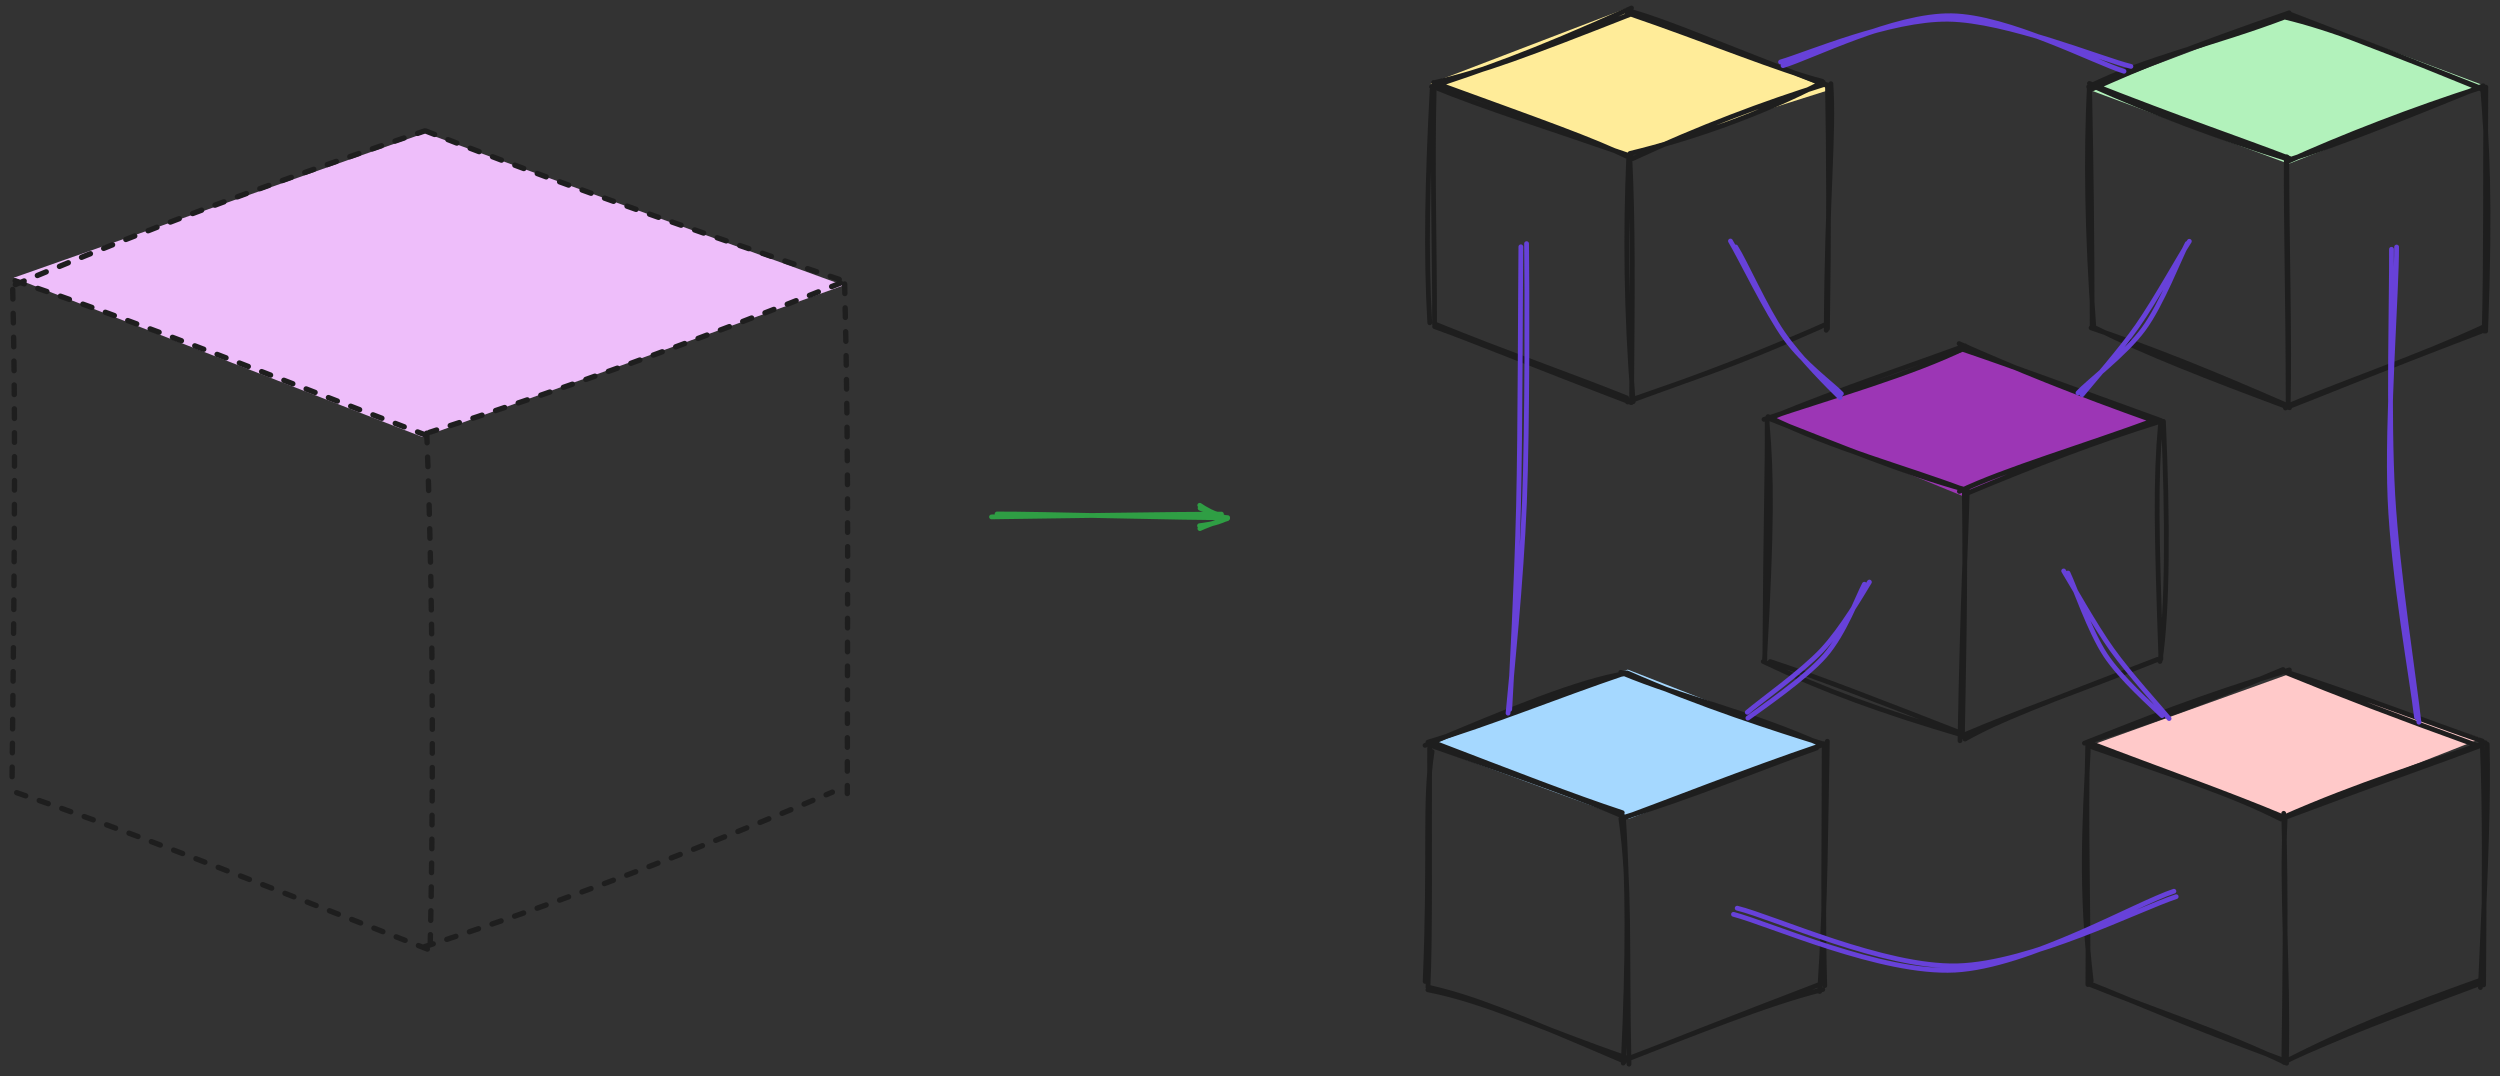 <svg version="1.1" xmlns="http://www.w3.org/2000/svg" viewBox="0 0 2093.498 901.149" width="6280.494" height="2703.446"><rect x="0" y="0" width="2093.498" height="901.149" fill="#333333" stroke="none"/><!-- svg-source:excalidraw --><defs><style class="style-fonts">
      </style></defs><g stroke-linecap="round" transform="translate(10.7 107.451) rotate(0 346.362 128.16)"><path d="M345.29 3.84 L695.79 131.5 L343.07 258.51 L0.72 125.13" stroke="none" stroke-width="0" fill="#eebefa" fill-rule="evenodd"></path><path d="M345.74 2.23 C440.42 39.3, 531.04 72.26, 694.56 127.34 M693.15 129.58 C572.48 178.14, 455.87 220.26, 348.98 254.6 M346.44 257.13 C222.57 210.08, 104.23 161.31, -1 126.69 M2.12 130.9 C78.45 99.4, 153.63 67.14, 344.95 2.19" stroke="#1e1e1e" stroke-width="4.5" fill="none" stroke-dasharray="8 12"></path></g><g stroke-linecap="round"><g transform="translate(13.377 661.716) rotate(0 342.119 67.374)"><path d="M0.59 2.06 C87.38 31.69, 172.94 65.98, 344.71 133.11 M341.79 131.17 C462.92 91.79, 585.31 43.71, 683.65 1.63" stroke="#1e1e1e" stroke-width="4.5" fill="none" stroke-dasharray="8 12"></path></g></g><mask></mask><g stroke-linecap="round"><g transform="translate(10.713 241.192) rotate(0 0.368 210.916)"><path d="M-0.08 1.21 C2.21 96.86, 1.88 197.15, -0.71 420.63" stroke="#1e1e1e" stroke-width="4.5" fill="none" stroke-dasharray="8 12"></path></g></g><mask></mask><g stroke-linecap="round"><g transform="translate(708.454 238.112) rotate(0 0.109 213.046)"><path d="M-1.15 -0.31 C2.65 148.1, 1 295.93, 1.07 426.41" stroke="#1e1e1e" stroke-width="4.5" fill="none" stroke-dasharray="8 12"></path></g></g><mask></mask><g stroke-linecap="round"><g transform="translate(358.511 361.275) rotate(0 1.199 218.875)"><path d="M-1.14 1.5 C5.23 169.03, 3.99 336.99, 1.62 436.25" stroke="#1e1e1e" stroke-width="4.5" fill="none" stroke-dasharray="8 12"></path></g></g><mask></mask><g stroke-linecap="round" transform="translate(1200.634 10) rotate(0 164.43 60.842)"><path d="M162.01 -3.26 L332.27 64.97 L162.83 118.65 L-2.72 59.85" stroke="none" stroke-width="0" fill="#ffec99" fill-rule="evenodd"></path><path d="M161.88 0.78 C227.99 23.36, 291.01 49.45, 325.24 58.01 M164.84 -0.57 C199.84 9.68, 233.7 25.28, 330.07 61.84 M326.06 58.66 C273.33 86.14, 214.69 106.29, 164.29 118.5 M327.75 60.46 C275.36 76.82, 222.73 96.81, 166.6 122.8 M165.74 122.82 C131.2 106.1, 92.24 92.72, -0.13 59.01 M165.52 120.95 C101.39 98.73, 38.14 78.67, -0.41 62.54 M-1.88 62.72 C40.28 48.45, 77.3 36.64, 165.59 -3.32 M0.2 59.22 C40.42 50.25, 80.36 35.09, 165.13 1.8" stroke="#1e1e1e" stroke-width="4" fill="none"></path></g><g stroke-linecap="round"><g transform="translate(1201.905 273.129) rotate(0 163.094 31.321)"><path d="M0.78 -1.37 C57.81 21.93, 115.74 42.11, 160.28 60.03 M-0.57 0.39 C36.08 13.6, 75.69 30.34, 164.12 64.06 M160.94 63.51 C201.49 48.18, 236.12 37.87, 322.46 0.67 M162.73 62.25 C206.13 46.71, 249.45 33.58, 326.76 -1.42" stroke="#1e1e1e" stroke-width="4" fill="none"></path></g></g><mask></mask><g stroke-linecap="round"><g transform="translate(1200.64 73.492) rotate(0 -2.291 98.124)"><path d="M-1.37 1.47 C-5.32 75.21, -6.73 139.85, -3.37 196.83 M0.39 -1.75 C-1.42 71.14, 0.89 141.74, 0.66 198" stroke="#1e1e1e" stroke-width="4" fill="none"></path></g></g><mask></mask><g stroke-linecap="round"><g transform="translate(1531.881 72.029) rotate(0 -0.274 101.297)"><path d="M1.32 -1.98 C4.11 41.77, -1.97 87.01, -2.59 204.57 M-1.56 -0.98 C-0.41 60.24, -0.28 118.91, -1.55 203.23" stroke="#1e1e1e" stroke-width="4" fill="none"></path></g></g><mask></mask><g stroke-linecap="round"><g transform="translate(1365.752 130.499) rotate(0 -0.798 103.249)"><path d="M-1.97 3.37 C-4.48 63.22, -4.26 129.2, 1.88 205.88 M-0.97 0.62 C1.79 56.72, 1.3 110.41, 0.54 204.93" stroke="#1e1e1e" stroke-width="4" fill="none"></path></g></g><mask></mask><g stroke-linecap="round" transform="translate(1750.397 11.933) rotate(0 164.43 60.842)"><path d="M168.19 -0.65 L331.29 60.23 L166.15 125.28 L-0.87 63.28" stroke="none" stroke-width="0" fill="#b2f2bb" fill-rule="evenodd"></path><path d="M161.95 2.17 C203.96 12.18, 243.97 28.77, 329.08 63.32 M165.97 -0.61 C225.86 22.29, 286.72 45.85, 328.48 62.49 M328.98 59.86 C269.09 84.23, 207.26 109.16, 166.53 121.86 M327.48 61.27 C271.43 79.01, 208.6 103.5, 165.39 123.24 M166.82 120.69 C125.33 104.74, 76.85 88.5, -0.72 57.92 M166.82 121.74 C107.55 103.49, 50.28 81.6, 0.5 59.28 M-1.33 60.7 C46.86 36.66, 103.16 25.08, 164.68 1.64 M1.85 62.47 C42.5 44.16, 82.14 28.01, 166.58 -1.21" stroke="#1e1e1e" stroke-width="4" fill="none"></path></g><g stroke-linecap="round"><g transform="translate(1751.668 275.062) rotate(0 163.295 32.858)"><path d="M2.17 -0.8 C45.33 20.71, 95.52 40.32, 165.6 66.4 M-0.61 -0.53 C48.46 16.03, 97.39 35.51, 164.76 64.97 M162.13 66.62 C198.25 52.59, 236.44 36.53, 325.82 2.53 M163.54 65.03 C217.93 42.5, 275.36 23.08, 327.2 -0.9" stroke="#1e1e1e" stroke-width="4" fill="none"></path></g></g><mask></mask><g stroke-linecap="round"><g transform="translate(1750.403 75.425) rotate(0 0.307 98.285)"><path d="M-0.8 -2.97 C-3.64 56.64, -2.83 118.02, 3 199.54 M-0.53 0 C0.82 64.14, 1.56 128.4, 1.57 198.19" stroke="#1e1e1e" stroke-width="4" fill="none"></path></g></g><mask></mask><g stroke-linecap="round"><g transform="translate(2081.645 73.963) rotate(0 -0.404 101.16)"><path d="M-2.66 -0.53 C0.89 45.53, 4.05 93.36, -0.16 203.32 M0 -1 C-0.5 70.28, 0.23 142.65, -1.38 203.28" stroke="#1e1e1e" stroke-width="4" fill="none"></path></g></g><mask></mask><g stroke-linecap="round"><g transform="translate(1915.515 132.433) rotate(0 -0.012 103.41)"><path d="M-0.53 -1.07 C-0.54 75.12, 1.93 145.94, 0.63 207.89 M-0.99 0.61 C-1.31 56.89, 0.42 109.76, 0.59 206.23" stroke="#1e1e1e" stroke-width="4" fill="none"></path></g></g><mask></mask><g stroke-linecap="round" transform="translate(1748.428 561.112) rotate(0 164.43 60.842)"><path d="M167.61 3.65 L329.2 57.32 L163.43 122.4 L1.7 63.29" stroke="none" stroke-width="0" fill="#ffc9c9" fill-rule="evenodd"></path><path d="M162.3 0.72 C211.71 20.86, 257.64 38.55, 325.06 62.83 M164.58 1.09 C224.3 20.23, 283.48 43.27, 330.33 59.42 M332.73 60.8 C282.04 78.99, 228.53 94.76, 163.26 123.5 M330.22 62.72 C294.17 76.43, 259.21 88.14, 166.99 122.71 M161.74 124.78 C118.84 103.13, 77.14 90.3, 1.67 63.85 M163.93 123.09 C114.67 102.47, 64.58 85.17, 0.48 60.61 M-2.92 61.22 C45.69 42.13, 91.42 23.33, 168.71 -0.16 M0.42 60.03 C50.92 43.57, 100.04 26.39, 163.39 -0.5" stroke="#1e1e1e" stroke-width="4" fill="none"></path></g><g stroke-linecap="round"><g transform="translate(1749.699 824.241) rotate(0 164.091 31.355)"><path d="M0.72 0.29 C55.89 22.66, 108.91 39.18, 165.11 66.13 M1.09 -0.16 C36.35 13.78, 74.04 30.98, 161.69 63.35 M163.07 65.28 C215.76 37.97, 263.27 19.63, 327.46 -3.42 M164.99 64.01 C208.49 43.73, 253.96 26.66, 326.67 -0.49" stroke="#1e1e1e" stroke-width="4" fill="none"></path></g></g><mask></mask><g stroke-linecap="round"><g transform="translate(1748.434 624.604) rotate(0 -0.165 99.338)"><path d="M0.29 3.47 C-2.63 62.6, -6.49 119.08, 2.73 196.82 M-0.16 -1.18 C-2.14 65.69, 0.64 131.02, -0.05 199.86" stroke="#1e1e1e" stroke-width="4" fill="none"></path></g></g><mask></mask><g stroke-linecap="round"><g transform="translate(2079.675 623.142) rotate(0 0.405 101.327)"><path d="M3.11 0.06 C4.22 43.72, 2.3 96.69, -2.6 203.83 M-1.06 -1.18 C1.44 57.91, 0.57 113.16, 0.12 201.6" stroke="#1e1e1e" stroke-width="4" fill="none"></path></g></g><mask></mask><g stroke-linecap="round"><g transform="translate(1913.545 681.611) rotate(0 0.12 103.673)"><path d="M0.06 3.54 C-3.11 67.19, 2.7 128.54, 1.14 205.43 M-1.17 -0.54 C1.02 71.72, -0.33 146.37, -1.08 207.89" stroke="#1e1e1e" stroke-width="4" fill="none"></path></g></g><mask></mask><g stroke-linecap="round" transform="translate(1195.654 562.159) rotate(0 164.43 60.842)"><path d="M167.45 -1.46 L329.99 62.2 L167.77 123.71 L0.34 62.36" stroke="none" stroke-width="0" fill="#a5d8ff" fill-rule="evenodd"></path><path d="M161.53 0.83 C213.58 22.57, 267.91 33.48, 332.23 62.39 M166.89 1.3 C227.43 28.02, 292.14 48.69, 330.49 60.59 M325.55 64.24 C276.26 81.62, 223.7 104.1, 163.42 122.56 M329.2 62.04 C266.18 83.45, 198.85 110.07, 164.75 122.58 M162.84 118.36 C121.3 104.67, 72.12 85.46, 3.05 58.98 M164.8 121.96 C127.87 106.02, 88.27 92.03, 1 61.53 M-2.35 62.04 C66.86 32.75, 127.56 7.55, 166.18 1.78 M0.13 59.3 C52.42 43.6, 107.18 21.02, 165.49 1.27" stroke="#1e1e1e" stroke-width="4" fill="none"></path></g><g stroke-linecap="round"><g transform="translate(1196.925 825.287) rotate(0 164.128 31.572)"><path d="M-1.22 3.59 C48.68 13.34, 94.46 36.51, 166.79 61.15 M-0.43 1.51 C36.67 9.88, 72.29 24.43, 163.62 63.54 M162.56 62.65 C222.26 40.13, 281.2 15.39, 329.48 3.35 M164.44 62.25 C208.36 44.97, 255.98 26.23, 325.38 -0.4" stroke="#1e1e1e" stroke-width="4" fill="none"></path></g></g><mask></mask><g stroke-linecap="round"><g transform="translate(1195.66 625.65) rotate(0 0.674 100.878)"><path d="M3.59 3.69 C-3.06 45.96, 2.21 88.68, -2.25 196.23 M1.51 0.74 C1.12 80.45, 2.19 157.99, 0.14 201.02" stroke="#1e1e1e" stroke-width="4" fill="none"></path></g></g><mask></mask><g stroke-linecap="round"><g transform="translate(1526.902 624.188) rotate(0 0.09 101.298)"><path d="M3.31 -3.48 C1.91 66.24, 2.03 127.99, -3.13 206.08 M0.66 -1.33 C0.68 73.65, -0.47 148.17, 1.16 201.2" stroke="#1e1e1e" stroke-width="4" fill="none"></path></g></g><mask></mask><g stroke-linecap="round"><g transform="translate(1360.772 682.658) rotate(0 -0.044 104.969)"><path d="M-3.46 3 C4.53 58.67, 1.3 107.98, 3.37 208.49 M-1.32 1.45 C2.4 57.76, 2.89 116.07, -1.47 207.61" stroke="#1e1e1e" stroke-width="4" fill="none"></path></g></g><mask></mask><g stroke-linecap="round" transform="translate(1479.261 290.276) rotate(0 164.43 60.842)"><path d="M167.06 3.39 L325.87 60.16 L164.29 125.11 L1.84 58.53" stroke="none" stroke-width="0" fill="#9c36b5" fill-rule="evenodd"></path><path d="M161.25 -2.57 C207.06 17.68, 255.79 37.75, 326.65 62.85 M163.26 1.89 C211.03 18.06, 255.06 34.71, 330.36 61.88 M326.5 60.99 C266.28 83.34, 198.57 103.19, 161.53 121.21 M330.03 62.51 C276.25 79.14, 226.05 98.59, 166.31 123.5 M165.84 119.97 C114.35 100.66, 56.1 85.49, 1.25 58.57 M166.64 119.81 C115.23 105.7, 63.48 84.11, 1.77 60.01 M-2.09 60.92 C56.59 41.06, 121.35 23.15, 167.95 0.19 M1.44 60.53 C63.28 34.99, 127.78 13.48, 166.28 -0.68" stroke="#1e1e1e" stroke-width="4" fill="none"></path></g><g stroke-linecap="round"><g transform="translate(1480.532 553.405) rotate(0 161.125 32.135)"><path d="M-3.98 0.55 C46.7 24.68, 95.3 42.27, 162.16 61.99 M1.86 0.56 C44.72 14.82, 89.46 32.38, 165 61.8 M164.94 65.5 C194.13 49.08, 226.31 37.26, 326.14 -1.23 M162.24 62.85 C209.84 42.41, 258.52 25.8, 326.23 -1.1" stroke="#1e1e1e" stroke-width="4" fill="none"></path></g></g><mask></mask><g stroke-linecap="round"><g transform="translate(1479.267 353.768) rotate(0 0.843 98.583)"><path d="M0.55 -1.47 C0.86 38.99, -0.72 81.28, -1.41 198.63 M0.56 1.29 C4.38 44.06, 4.64 86.84, -1.6 197.77" stroke="#1e1e1e" stroke-width="4" fill="none"></path></g></g><mask></mask><g stroke-linecap="round"><g transform="translate(1810.509 352.306) rotate(0 -0.263 101.086)"><path d="M-1.31 3.06 C-5.59 49.44, -4.61 94.32, -0.98 199.57 M1.16 0.54 C4.71 80.71, 4.91 158.43, -1.75 201.63" stroke="#1e1e1e" stroke-width="4" fill="none"></path></g></g><mask></mask><g stroke-linecap="round"><g transform="translate(1644.379 410.775) rotate(0 -0.024 103.78)"><path d="M3.04 -1.97 C2.15 40.36, -0.75 81.73, -3.09 209.53 M0.54 1.33 C1.81 82.53, -0.39 160.25, -1.05 206.17" stroke="#1e1e1e" stroke-width="4" fill="none"></path></g></g><mask></mask><g stroke-linecap="round"><g transform="translate(1490.593 56.085) rotate(0 147.144 -19.658)"><path d="M2.51 -1.11 C26.13 -8.23, 95.91 -43.68, 143.5 -42.9 C191.1 -42.11, 263.56 -3.93, 288.07 3.6 M0.43 -4.18 C23.44 -10.92, 91.94 -40.59, 140.85 -39.98 C189.75 -39.36, 268.75 -6.63, 293.85 -0.48" stroke="#6741d9" stroke-width="4" fill="none"></path></g></g><mask></mask><g stroke-linecap="round"><g transform="translate(1743.308 328.816) rotate(0 43.416 -62.511)"><path d="M0.15 1.75 C7.91 -7.86, 31.57 -34.49, 46.55 -55.91 C61.53 -77.32, 82.66 -115.54, 90.04 -126.77 M-3.21 0.22 C5.42 -9.23, 36.58 -32.49, 51.82 -53.34 C67.06 -74.2, 81.57 -112.37, 88.25 -124.92" stroke="#6741d9" stroke-width="4" fill="none"></path></g></g><mask></mask><g stroke-linecap="round"><g transform="translate(1450.5 203.987) rotate(0 45.024 63.363)"><path d="M-1.43 -2.17 C6.36 10.7, 29.1 57.97, 44.58 79.29 C60.07 100.61, 83.93 117.81, 91.47 125.73 M2.99 2.82 C10.63 14.7, 27.96 54.16, 42.52 75.17 C57.07 96.18, 82.36 121.19, 90.3 128.9" stroke="#6741d9" stroke-width="4" fill="none"></path></g></g><mask></mask><g stroke-linecap="round"><g transform="translate(1563.025 488.05) rotate(0 -48.733 56.313)"><path d="M-1.81 1.18 C-7.19 11.26, -18.47 42.29, -34.73 60.97 C-51 79.65, -87.99 104.94, -99.37 113.27 M2.41 -0.64 C-3.18 8.51, -20.29 38.24, -37.33 56.42 C-54.38 74.6, -88.91 99.01, -99.87 108.43" stroke="#6741d9" stroke-width="4" fill="none"></path></g></g><mask></mask><g stroke-linecap="round"><g transform="translate(1732.163 478.491) rotate(0 40.089 61.433)"><path d="M-0.4 1.35 C5.21 13.08, 17.8 50.13, 30.93 70.04 C44.05 89.96, 69.92 112.44, 78.36 120.83 M-4.06 -0.39 C2.7 10.48, 21.65 44.81, 36.36 65.41 C51.08 86.02, 76.47 113.8, 84.24 123.25" stroke="#6741d9" stroke-width="4" fill="none"></path></g></g><mask></mask><g stroke-linecap="round"><g transform="translate(2004.278 207.691) rotate(0 8.943 198.139)"><path d="M-1.65 1.05 C-1.32 35.1, -4.38 140.99, -0.55 207 C3.28 273.01, 18.04 365.83, 21.33 397.12 M2.64 -0.84 C2.82 34.76, -5.66 144.3, -2.89 209.92 C-0.11 275.53, 15.74 361.64, 19.29 392.88" stroke="#6741d9" stroke-width="4" fill="none"></path></g></g><mask></mask><g stroke-linecap="round"><g transform="translate(1274.329 207.003) rotate(0 -3.576 193.616)"><path d="M-0.76 -0.34 C-1.18 36.12, -1.18 152.64, -2.73 217.2 C-4.29 281.77, -8.38 358.47, -10.08 387.05 M4.02 -2.99 C4.45 32.88, 4.83 147.99, 2.25 213.53 C-0.34 279.07, -8.86 361.88, -11.48 390.22" stroke="#6741d9" stroke-width="4" fill="none"></path></g></g><mask></mask><g stroke-linecap="round"><g transform="translate(1454.079 762.377) rotate(0 182.898 17.066)"><path d="M0.64 -1.87 C31.79 5.82, 123.72 48.03, 184.99 46.42 C246.26 44.82, 337.38 -1.41, 368.25 -11.51 M-2.46 3.29 C28.51 11.43, 121.42 53.23, 182.89 50.01 C244.36 46.78, 334.87 -5.71, 366.36 -16.05" stroke="#6741d9" stroke-width="4" fill="none"></path></g></g><mask></mask><g stroke-linecap="round"><g transform="translate(831.309 432.788) rotate(0 97.855 -0.836)"><path d="M-1.01 0.06 C31.24 -0.44, 159.18 -2.29, 191.51 -2.29 M3.63 -2.38 C36.93 -2.57, 165.53 1.1, 196.73 0.68" stroke="#2f9e44" stroke-width="4" fill="none"></path></g><g transform="translate(831.309 432.788) rotate(0 97.855 -0.836)"><path d="M173.18 7.42 C177.65 6.67, 184.71 6.6, 196.4 1.33 M173.47 9.87 C177.5 8.02, 184.45 5.13, 196.06 1.62" stroke="#2f9e44" stroke-width="4" fill="none"></path></g><g transform="translate(831.309 432.788) rotate(0 97.855 -0.836)"><path d="M173.36 -9.68 C177.83 -6.52, 184.85 -2.68, 196.4 1.33 M173.65 -7.23 C177.68 -5.18, 184.59 -4.18, 196.06 1.62" stroke="#2f9e44" stroke-width="4" fill="none"></path></g></g><mask></mask></svg>
